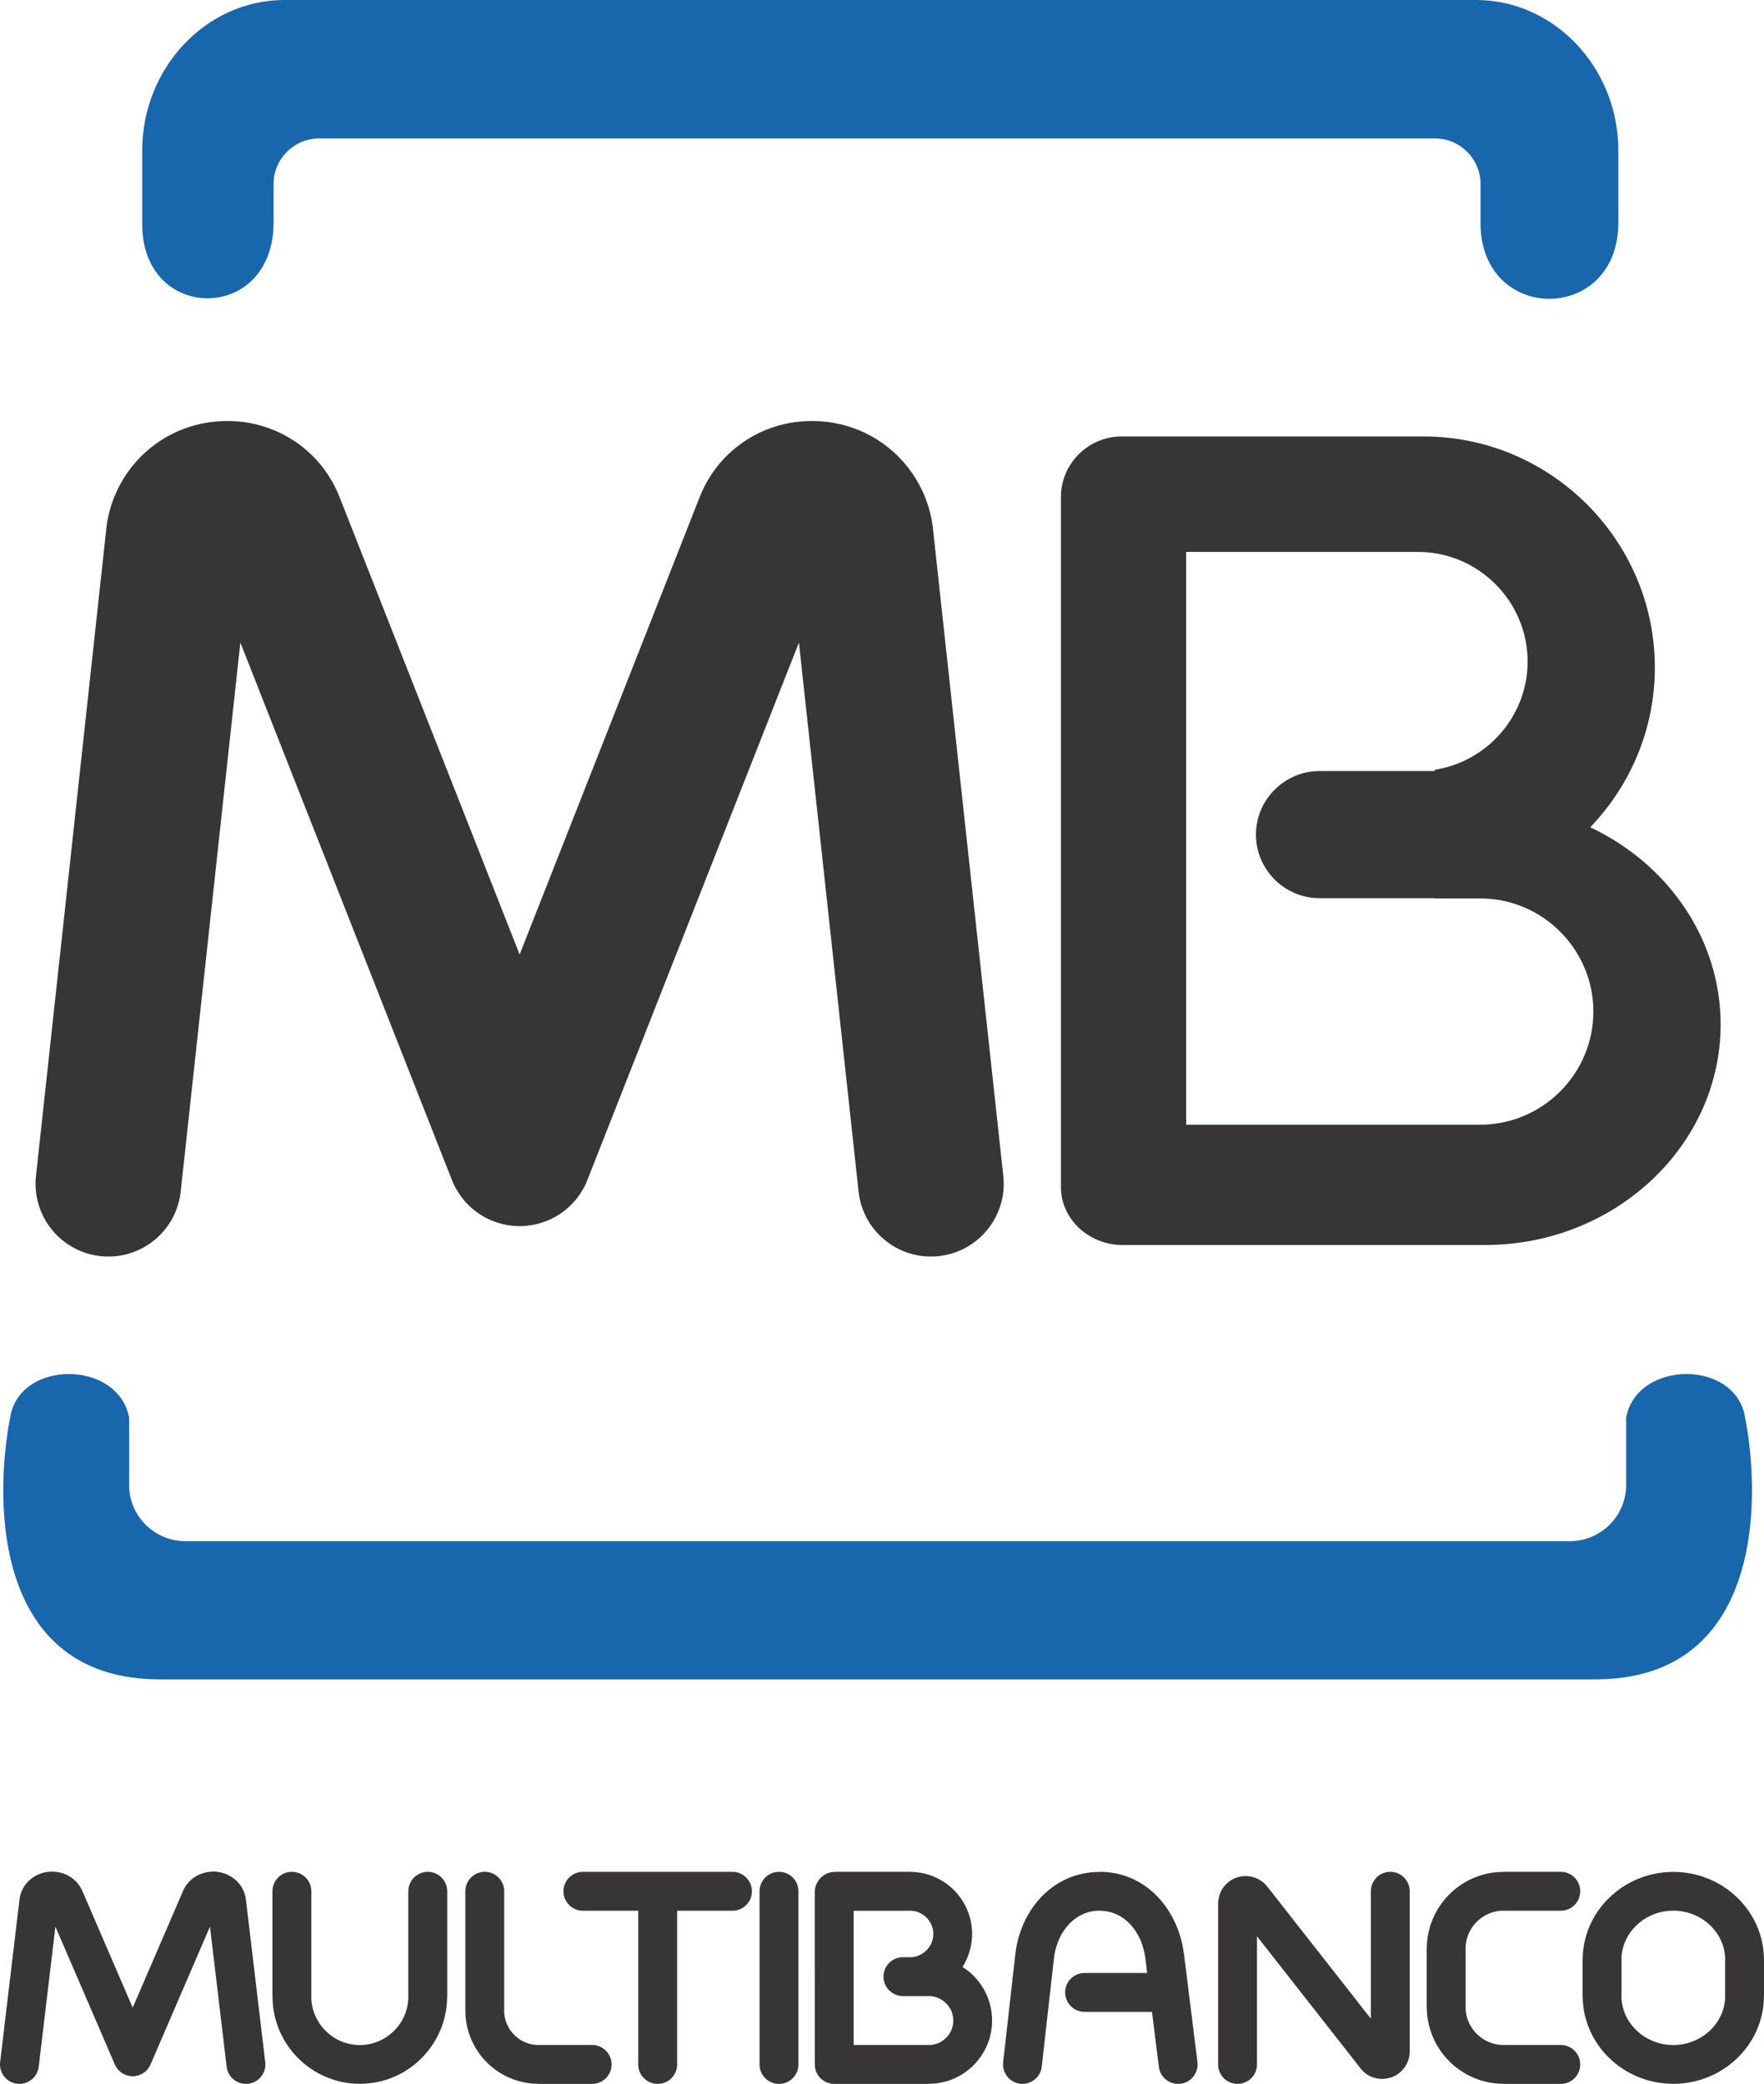<?xml version="1.0" encoding="utf-8"?>
<!-- Generator: Adobe Illustrator 17.0.0, SVG Export Plug-In . SVG Version: 6.00 Build 0)  -->
<!DOCTYPE svg PUBLIC "-//W3C//DTD SVG 1.1//EN" "http://www.w3.org/Graphics/SVG/1.1/DTD/svg11.dtd">
<svg version="1.1" id="Layer_1" xmlns="http://www.w3.org/2000/svg" xmlns:xlink="http://www.w3.org/1999/xlink" x="0px" y="0px"
	 width="123.186px" height="145.501px" viewBox="0 0 123.186 145.501" enable-background="new 0 0 123.186 145.501"
	 xml:space="preserve">
<path fill-rule="evenodd" clip-rule="evenodd" fill="#1866AC" d="M25.301,0h73.875h3.902c5.465,0,9.936,4.731,9.936,10.514v5.025
	c0,7.104-9.624,7.077-9.624,0.047v-2.745c0-1.746-1.429-3.174-3.175-3.174H22.279c-1.746,0-3.174,1.428-3.174,3.174v2.689
	c0,7.065-9.172,7.015-9.172,0.153v-5.17C9.932,4.731,14.403,0,19.867,0H25.301L25.301,0z M60.963,117.256h50.442
	c11.519,0,11.633-12.242,10.46-18.286c-0.641-4.062-7.544-4.028-8.304,0v4.716c0,2.154-1.764,3.918-3.919,3.918H60.963H57.07H12.933
	c-2.155,0-3.918-1.764-3.918-3.918V98.97c-0.761-4.028-7.664-4.062-8.305,0c-1.172,6.044-1.059,18.286,10.46,18.286H57.07H60.963z"
	/>
<path fill-rule="evenodd" clip-rule="evenodd" fill="#373536" d="M92.146,53.835h8.042v-0.089c3.662-0.563,6.49-3.747,6.49-7.56v0
	c0-4.207-3.442-7.649-7.648-7.649H82.832v39.99h20.542c4.344,0,7.897-3.554,7.897-7.898l0,0c0-4.344-3.554-7.898-7.897-7.898h-3.186
	v-0.019h-8.042c-2.441,0-4.439-1.998-4.439-4.439l0,0C87.707,55.833,89.705,53.835,92.146,53.835L92.146,53.835z M111.051,57.76
	c5.387,2.534,9.106,7.765,9.106,13.771l0,0c0,8.469-7.394,15.396-16.432,15.396H78.397c-2.369,0-4.308-1.816-4.308-4.036v-48.19
	c0-2.324,1.904-4.227,4.231-4.227h21.098c8.881,0,16.146,7.258,16.146,16.13l0,0C115.565,50.922,113.842,54.857,111.051,57.76z"/>
<path fill="#373536" d="M28.515,132.051c0-0.75,0.608-1.358,1.358-1.358s1.358,0.608,1.358,1.358v7.346v0.002h-0.005
	c-0.001,1.68-0.687,3.205-1.793,4.311c-1.101,1.101-2.624,1.784-4.302,1.785v0.006h-0.003h-0.001v-0.006
	c-1.679,0-3.205-0.687-4.31-1.792c-1.101-1.102-1.785-2.624-1.786-4.302h-0.005v-0.004v-7.346c0-0.75,0.608-1.358,1.358-1.358
	s1.358,0.608,1.358,1.358v7.346v0.004h-0.005c0,0.928,0.384,1.774,1,2.392c0.614,0.613,1.46,0.996,2.389,0.996v-0.005h0.001h0.003
	v0.005c0.928,0,1.775-0.384,2.392-1c0.614-0.614,0.996-1.46,0.996-2.39h-0.005v-0.002V132.051z"/>
<path fill="#373536" d="M41.352,142.784c0.75,0,1.358,0.608,1.358,1.358s-0.608,1.358-1.358,1.358h-3.75h-0.001v-0.006
	c-1.406,0-2.683-0.575-3.608-1.499c-0.92-0.922-1.492-2.195-1.493-3.6h-0.005v-0.004v-8.341c0-0.75,0.608-1.358,1.358-1.358
	s1.358,0.608,1.358,1.358v8.341v0.004h-0.005c0,0.653,0.271,1.252,0.708,1.688c0.434,0.434,1.031,0.704,1.687,0.704v-0.005h0.001
	H41.352z"/>
<path fill="#373536" d="M70.065,82.114c0.297,2.791-1.726,5.295-4.517,5.591c-2.791,0.297-5.295-1.725-5.591-4.517l-4.165-38.324
	L41.04,82.336l-0.014,0.035l-0.001,0.004v0.001l-0.041,0.1l-0.033,0.078l-0.008,0.019l-0.035,0.078l-0.021,0.047l-0.036,0.073
	l-0.017,0.034l-0.039,0.076l-0.014,0.027c-0.272,0.513-0.622,0.964-1.031,1.343l-0.015,0.014l-0.076,0.068
	c-0.266,0.236-0.56,0.444-0.878,0.623l-0.022,0.013l-0.096,0.052l-0.004,0.002l-0.089,0.046l-0.041,0.021l-0.057,0.027l-0.061,0.028
	l-0.053,0.024l-0.063,0.027l-0.055,0.023l-0.052,0.021l-0.046,0.019l-0.027,0.011l-0.043,0.016l-0.068,0.025l-0.039,0.013
	c-0.492,0.172-0.993,0.264-1.49,0.282l-0.061,0.002l-0.071,0.001h-0.053h-0.052l-0.07-0.001l-0.064-0.002
	c-0.555-0.021-1.117-0.133-1.664-0.347l-0.068-0.027l-0.017-0.008l-0.067-0.027l-0.066-0.029l-0.053-0.024l-0.057-0.026
	l-0.061-0.029l-0.035-0.018l-0.093-0.047l-0.009-0.006l-0.08-0.043l-0.045-0.024c-0.279-0.157-0.538-0.338-0.777-0.539l-0.019-0.017
	c-0.057-0.049-0.113-0.098-0.168-0.148l-0.003-0.004c-0.043-0.04-0.085-0.081-0.127-0.122c-0.041-0.042-0.083-0.084-0.123-0.127
	l-0.003-0.004c-0.051-0.055-0.1-0.11-0.149-0.168l-0.017-0.019c-0.201-0.239-0.381-0.498-0.539-0.777l-0.025-0.044l-0.043-0.08
	l-0.005-0.01L31.742,82.8l-0.017-0.035l-0.029-0.061l-0.027-0.058l-0.024-0.053l-0.029-0.066l-0.028-0.067l-0.007-0.017
	l-0.028-0.068L16.785,44.864L12.62,83.188c-0.297,2.792-2.8,4.813-5.591,4.517c-2.792-0.296-4.813-2.8-4.517-5.591l4.91-45.183
	l0.001-0.012l0.002-0.02l-0.002,0c0.059-0.526,0.17-1.05,0.33-1.564c0.155-0.499,0.362-0.991,0.618-1.471
	c1.254-2.356,3.561-4.008,6.314-4.389l0.01-0.001c0.092-0.013,0.186-0.023,0.277-0.03c0.431-0.045,0.859-0.058,1.282-0.039
	l0.02,0.002v-0.002c0.549,0.026,1.063,0.095,1.537,0.206c2.626,0.613,4.857,2.44,5.907,5.107l12.57,31.927l12.569-31.927
	c1.05-2.667,3.281-4.495,5.907-5.107c0.473-0.11,0.987-0.179,1.537-0.206v0.002l0.021-0.002c0.422-0.019,0.853-0.007,1.284,0.039
	c0.092,0.008,0.183,0.018,0.274,0.03l0.01,0.001c2.753,0.381,5.061,2.033,6.315,4.389c0.255,0.479,0.463,0.972,0.617,1.471
	c0.16,0.514,0.271,1.037,0.33,1.564l-0.002,0l0.002,0.02l0.002,0.012L70.065,82.114z"/>
<path fill="#373536" d="M18.523,143.983c0.088,0.744-0.445,1.419-1.189,1.507c-0.745,0.087-1.419-0.444-1.507-1.189l-1.164-9.781
	l-4.15,9.623c-0.296,0.689-1.094,1.007-1.783,0.711c-0.332-0.143-0.578-0.403-0.71-0.711H8.019l-4.15-9.623l-1.165,9.781
	c-0.088,0.744-0.763,1.275-1.507,1.189c-0.744-0.088-1.276-0.763-1.188-1.507l1.352-11.357c0.088-0.741,0.539-1.351,1.187-1.685
	c0.085-0.045,0.174-0.084,0.264-0.118c0.035-0.014,0.069-0.025,0.105-0.037c0.115-0.036,0.249-0.065,0.4-0.086v0.001l0.011-0.001
	l0.012-0.002c0.709-0.09,1.408,0.14,1.898,0.6c0.098,0.093,0.191,0.199,0.276,0.318c0.059,0.082,0.112,0.167,0.159,0.255
	c0.028,0.049,0.053,0.099,0.076,0.151l3.518,8.157l3.518-8.157c0.291-0.673,0.889-1.133,1.589-1.287
	c0.134-0.029,0.268-0.049,0.399-0.055c0.101-0.005,0.201-0.005,0.296,0.001l0.009,0.001h0c0.033,0.002,0.066,0.005,0.1,0.009
	l0.011,0.002l0,0.004l0.006,0.001c0.726,0.092,1.344,0.5,1.691,1.085h-0.001c0.073,0.122,0.132,0.252,0.18,0.388
	c0.03,0.085,0.055,0.173,0.074,0.266c0.015,0.058,0.025,0.117,0.033,0.178l0.001,0.012L18.523,143.983z"/>
<path fill="#373536" d="M47.286,144.142c0,0.75-0.608,1.358-1.358,1.358c-0.75,0-1.358-0.608-1.358-1.358V133.41h-3.864
	c-0.75,0-1.358-0.608-1.358-1.358s0.608-1.358,1.358-1.358h5.222h5.223c0.75,0,1.358,0.608,1.358,1.358s-0.608,1.358-1.358,1.358
	h-3.865V144.142z"/>
<path fill="#373536" d="M55.758,144.142c0,0.75-0.608,1.358-1.358,1.358c-0.75,0-1.358-0.608-1.358-1.358v-12.091
	c0-0.75,0.608-1.358,1.358-1.358c0.75,0,1.358,0.608,1.358,1.358V144.142z"/>
<path fill="#373536" d="M83.622,143.977c0.091,0.744-0.439,1.422-1.184,1.513c-0.744,0.091-1.421-0.439-1.512-1.184l-0.478-3.836
	h-4.707c-0.75,0-1.358-0.608-1.358-1.358s0.608-1.358,1.358-1.358h4.369l-0.124-0.996l-0.002-0.012
	c-0.004-0.031-0.007-0.063-0.008-0.095c-0.035-0.228-0.087-0.46-0.157-0.693c-0.079-0.263-0.173-0.504-0.279-0.717
	c-0.539-1.076-1.514-1.831-2.747-1.831l0,0h-0.013v-0.005c-0.235,0-0.465,0.029-0.684,0.082c-0.204,0.049-0.407,0.126-0.606,0.228
	c-1.042,0.53-1.74,1.69-1.891,3.026l-0.85,7.55c-0.082,0.744-0.753,1.281-1.497,1.199c-0.743-0.082-1.28-0.753-1.198-1.497
	l0.85-7.549c0.251-2.228,1.488-4.2,3.355-5.149c0.367-0.187,0.769-0.336,1.2-0.439c0.418-0.102,0.859-0.155,1.32-0.156v-0.006h0.013
	l0,0c2.355,0,4.185,1.376,5.166,3.338c0.189,0.378,0.344,0.764,0.46,1.152c0.104,0.347,0.184,0.717,0.238,1.105
	c0.01,0.042,0.018,0.085,0.023,0.128l0.002,0.011L83.622,143.977z"/>
<path fill="#373536" d="M87.78,144.142c0,0.75-0.608,1.358-1.358,1.358s-1.358-0.608-1.358-1.358v-11.231v-0.005
	c0-0.078,0.006-0.155,0.019-0.23c0.018-0.153,0.056-0.3,0.107-0.44l0.002-0.004l-0.002-0.001c0.028-0.075,0.066-0.156,0.112-0.243
	l0.003-0.004l-0.003-0.001c0.227-0.412,0.596-0.731,1.061-0.892c0.062-0.021,0.124-0.038,0.187-0.05
	c0.049-0.012,0.097-0.021,0.145-0.028l0.011-0.002v-0.004c0.091-0.014,0.2-0.02,0.325-0.017h0.01h0.024h0.001
	c0.557,0.023,1.077,0.28,1.436,0.737l7.229,9.219v-8.896c0-0.75,0.608-1.358,1.358-1.358s1.358,0.608,1.358,1.358v11.182
	c0,0.591-0.266,1.125-0.709,1.487c-0.084,0.068-0.177,0.132-0.277,0.188c-0.054,0.03-0.11,0.058-0.169,0.083l-0.015,0.007
	l-0.003,0.001c-0.036,0.017-0.073,0.032-0.112,0.046l-0.004,0.002v-0.002h-0.001l-0.001-0.001l-0.009,0.003
	c-0.493,0.17-1.011,0.134-1.456-0.082c-0.06-0.025-0.117-0.056-0.175-0.091c-0.093-0.057-0.184-0.125-0.27-0.201
	c-0.054-0.048-0.112-0.108-0.173-0.182l-0.045-0.052l-0.003-0.003l0.001-0.001l-0.017-0.021l-7.229-9.218V144.142z"/>
<path fill="#373536" d="M108.995,142.784c0.75,0,1.358,0.608,1.358,1.358s-0.608,1.358-1.358,1.358h-4.002h-0.002v-0.006
	c-1.475,0-2.815-0.604-3.785-1.574c-0.966-0.966-1.566-2.304-1.568-3.777h-0.005v-0.003v-4.087v-0.002h0.005
	c0.001-1.475,0.604-2.815,1.574-3.785c0.967-0.966,2.304-1.566,3.777-1.567v-0.006h0.004h4.002c0.75,0,1.358,0.608,1.358,1.358
	s-0.608,1.358-1.358,1.358h-4.002h-0.004v-0.005c-0.723,0-1.385,0.3-1.867,0.782c-0.48,0.48-0.777,1.14-0.777,1.864h0.005v0.002
	v4.087v0.003h-0.005c0,0.724,0.3,1.386,0.782,1.867c0.479,0.48,1.14,0.778,1.864,0.778v-0.005h0.002H108.995z"/>
<path fill="#373536" d="M116.852,130.693h0.002v0.006c1.732,0,3.309,0.683,4.452,1.78c1.156,1.111,1.874,2.65,1.875,4.35h0.005
	v0.003v2.53v0.001h-0.005c-0.001,1.7-0.719,3.24-1.876,4.352c-1.143,1.098-2.718,1.779-4.449,1.78v0.006h-0.004h-0.001v-0.006
	c-1.732,0-3.309-0.683-4.452-1.781c-1.155-1.11-1.874-2.649-1.875-4.349h-0.005v-0.003v-2.53v-0.002h0.005
	c0.001-1.699,0.72-3.24,1.877-4.351c1.143-1.098,2.718-1.779,4.448-1.78v-0.006H116.852L116.852,130.693z M116.854,133.405v0.005
	h-0.002h-0.003v-0.005c-1.001,0-1.912,0.394-2.57,1.026c-0.646,0.621-1.048,1.471-1.049,2.398h0.006v0.002v2.53v0.003h-0.006
	c0.001,0.927,0.402,1.775,1.047,2.396c0.66,0.633,1.571,1.027,2.574,1.027v-0.005h0.001h0.004v0.005
	c1.002,0,1.912-0.394,2.571-1.027c0.646-0.62,1.048-1.47,1.048-2.398h-0.005v-0.001v-2.53v-0.003h0.005
	c-0.001-0.928-0.402-1.776-1.047-2.396C118.768,133.798,117.857,133.405,116.854,133.405z"/>
<path fill="#373536" d="M56.898,138.011v-5.9v-0.001c0-0.192,0.04-0.375,0.111-0.54c0.073-0.177,0.181-0.336,0.315-0.467
	l0.017-0.016l0-0.001c0.23-0.22,0.536-0.367,0.892-0.388c0.027-0.002,0.054-0.004,0.08-0.003v-0.003h0.004h5.234h0.002v0.006
	c1.194,0,2.279,0.488,3.064,1.273c0.781,0.781,1.267,1.862,1.267,3.056h0.006v0.003v0.001v0.001h-0.006
	c0,0.846-0.246,1.636-0.667,2.304c0.279,0.177,0.538,0.383,0.771,0.615c0.029,0.029,0.057,0.06,0.083,0.091
	c0.747,0.789,1.208,1.857,1.209,3.03h0.006v0.004l0,0v0.002h-0.006c0,1.217-0.497,2.323-1.299,3.124
	c-0.796,0.796-1.898,1.291-3.115,1.292v0.006h-0.004h-6.604c-0.75,0-1.358-0.608-1.358-1.358V138.011L56.898,138.011z
	 M59.614,133.41v4.602v4.772h5.247h0.004v0.005c0.466,0,0.893-0.194,1.205-0.507c0.311-0.31,0.503-0.736,0.503-1.203h-0.005v-0.002
	l0,0v-0.004h0.005c0-0.438-0.173-0.844-0.454-1.15l-0.053-0.05c-0.313-0.313-0.739-0.508-1.203-0.508v0.005h-0.002h-1.307H63.55
	h-0.496c-0.749,0-1.358-0.61-1.358-1.358l0,0c0-0.748,0.609-1.358,1.358-1.358h0.496h0.004h0.118
	c0.393-0.03,0.752-0.207,1.022-0.477l0.002,0.002l0.003-0.002c0.294-0.295,0.478-0.699,0.478-1.143h-0.005v-0.001v-0.001v-0.003
	h0.005c0-0.442-0.185-0.849-0.482-1.145c-0.294-0.294-0.699-0.478-1.143-0.478v0.005H63.55H59.614z"/>
</svg>
